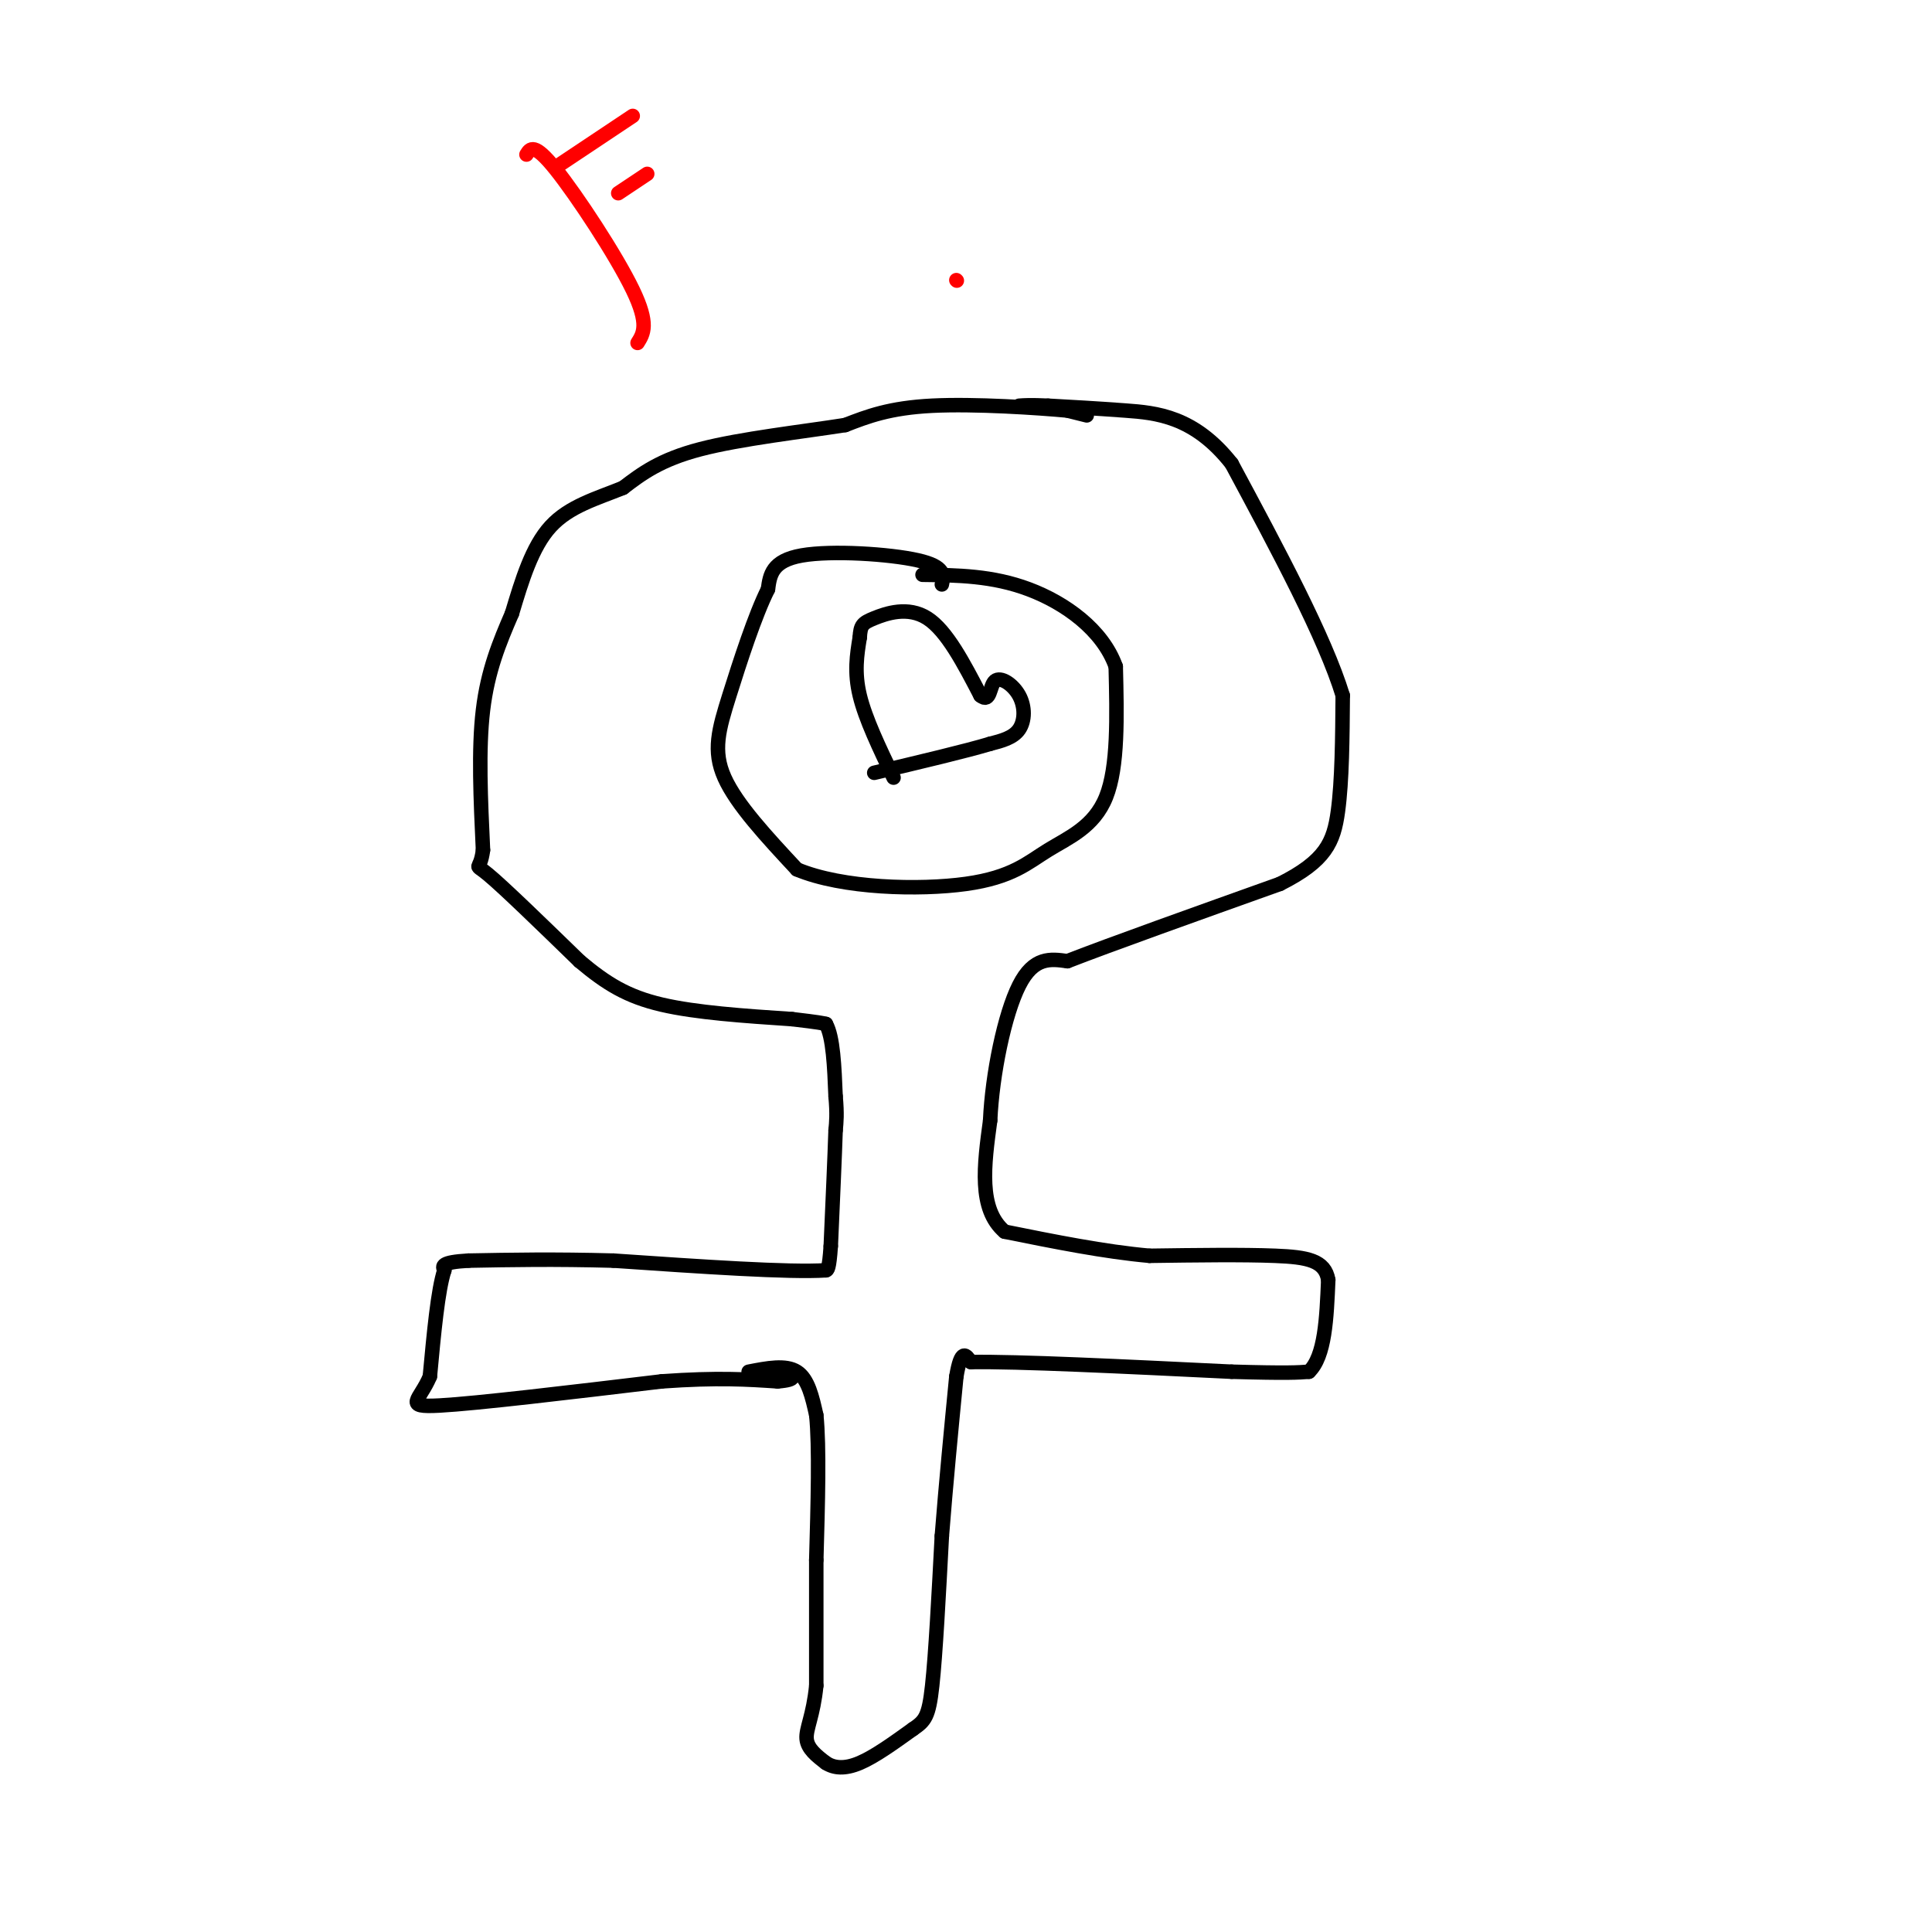 <svg viewBox='0 0 400 400' version='1.1' xmlns='http://www.w3.org/2000/svg' xmlns:xlink='http://www.w3.org/1999/xlink'><g fill='none' stroke='#000000' stroke-width='3' stroke-linecap='round' stroke-linejoin='round'><path d='M225,86c0.000,0.000 -4.000,-1.000 -4,-1'/><path d='M221,85c-6.044,-0.556 -19.156,-1.444 -28,-1c-8.844,0.444 -13.422,2.222 -18,4'/><path d='M175,88c-8.756,1.378 -21.644,2.822 -30,5c-8.356,2.178 -12.178,5.089 -16,8'/><path d='M129,101c-5.467,2.222 -11.133,3.778 -15,8c-3.867,4.222 -5.933,11.111 -8,18'/><path d='M106,127c-2.578,5.956 -5.022,11.844 -6,20c-0.978,8.156 -0.489,18.578 0,29'/><path d='M100,176c-0.622,4.822 -2.178,2.378 1,5c3.178,2.622 11.089,10.311 19,18'/><path d='M120,199c5.533,4.667 9.867,7.333 17,9c7.133,1.667 17.067,2.333 27,3'/><path d='M164,211c5.667,0.667 6.333,0.833 7,1'/><path d='M171,212c1.500,2.667 1.750,8.833 2,15'/><path d='M173,227c0.333,3.667 0.167,5.333 0,7'/><path d='M173,234c-0.167,5.167 -0.583,14.583 -1,24'/><path d='M172,258c-0.333,4.833 -0.667,4.917 -1,5'/><path d='M171,263c-7.500,0.500 -25.750,-0.750 -44,-2'/><path d='M127,261c-12.333,-0.333 -21.167,-0.167 -30,0'/><path d='M97,261c-5.833,0.333 -5.417,1.167 -5,2'/><path d='M92,263c-1.333,4.000 -2.167,13.000 -3,22'/><path d='M89,285c-2.067,4.978 -5.733,6.422 2,6c7.733,-0.422 26.867,-2.711 46,-5'/><path d='M137,286c11.667,-0.833 17.833,-0.417 24,0'/><path d='M161,286c4.333,-0.333 3.167,-1.167 2,-2'/><path d='M155,284c3.833,-0.750 7.667,-1.500 10,0c2.333,1.500 3.167,5.250 4,9'/><path d='M169,293c0.667,6.500 0.333,18.250 0,30'/><path d='M169,323c0.000,9.333 0.000,17.667 0,26'/><path d='M169,349c-0.622,6.267 -2.178,8.933 -2,11c0.178,2.067 2.089,3.533 4,5'/><path d='M171,365c1.689,1.089 3.911,1.311 7,0c3.089,-1.311 7.044,-4.156 11,-7'/><path d='M189,358c2.511,-1.711 3.289,-2.489 4,-9c0.711,-6.511 1.356,-18.756 2,-31'/><path d='M195,318c0.833,-10.667 1.917,-21.833 3,-33'/><path d='M198,285c1.000,-6.000 2.000,-4.500 3,-3'/><path d='M201,282c9.500,-0.167 31.750,0.917 54,2'/><path d='M255,284c11.667,0.333 13.833,0.167 16,0'/><path d='M271,284c3.333,-3.167 3.667,-11.083 4,-19'/><path d='M275,265c-0.667,-4.067 -4.333,-4.733 -11,-5c-6.667,-0.267 -16.333,-0.133 -26,0'/><path d='M238,260c-9.333,-0.833 -19.667,-2.917 -30,-5'/><path d='M208,255c-5.500,-4.667 -4.250,-13.833 -3,-23'/><path d='M205,232c0.422,-9.578 2.978,-22.022 6,-28c3.022,-5.978 6.511,-5.489 10,-5'/><path d='M221,199c9.000,-3.500 26.500,-9.750 44,-16'/><path d='M265,183c9.467,-4.756 11.133,-8.644 12,-15c0.867,-6.356 0.933,-15.178 1,-24'/><path d='M278,144c-3.667,-12.000 -13.333,-30.000 -23,-48'/><path d='M255,96c-7.756,-9.867 -15.644,-10.533 -22,-11c-6.356,-0.467 -11.178,-0.733 -16,-1'/><path d='M217,84c-3.667,-0.167 -4.833,-0.083 -6,0'/><path d='M195,121c0.400,-1.844 0.800,-3.689 -5,-5c-5.800,-1.311 -17.800,-2.089 -24,-1c-6.200,1.089 -6.600,4.044 -7,7'/><path d='M159,122c-2.655,5.274 -5.792,14.958 -8,22c-2.208,7.042 -3.488,11.440 -1,17c2.488,5.560 8.744,12.280 15,19'/><path d='M165,180c9.402,3.954 25.407,4.338 35,3c9.593,-1.338 12.775,-4.399 17,-7c4.225,-2.601 9.493,-4.743 12,-11c2.507,-6.257 2.254,-16.628 2,-27'/><path d='M231,138c-2.711,-7.622 -10.489,-13.178 -18,-16c-7.511,-2.822 -14.756,-2.911 -22,-3'/><path d='M185,161c-2.917,-6.083 -5.833,-12.167 -7,-17c-1.167,-4.833 -0.583,-8.417 0,-12'/><path d='M178,132c0.155,-2.571 0.542,-3.000 3,-4c2.458,-1.000 6.988,-2.571 11,0c4.012,2.571 7.506,9.286 11,16'/><path d='M203,144c2.097,1.716 1.841,-1.994 3,-3c1.159,-1.006 3.735,0.691 5,3c1.265,2.309 1.219,5.231 0,7c-1.219,1.769 -3.609,2.384 -6,3'/><path d='M205,154c-5.000,1.500 -14.500,3.750 -24,6'/></g>
<g fill='none' stroke='#ff0000' stroke-width='3' stroke-linecap='round' stroke-linejoin='round'><path d='M109,32c0.778,-1.267 1.556,-2.533 6,3c4.444,5.533 12.556,17.867 16,25c3.444,7.133 2.222,9.067 1,11'/><path d='M131,24c0.000,0.000 -15.000,10.000 -15,10'/><path d='M134,36c0.000,0.000 -6.000,4.000 -6,4'/><path d='M198,58c0.000,0.000 0.100,0.100 0.1,0.1'/></g>
</svg>